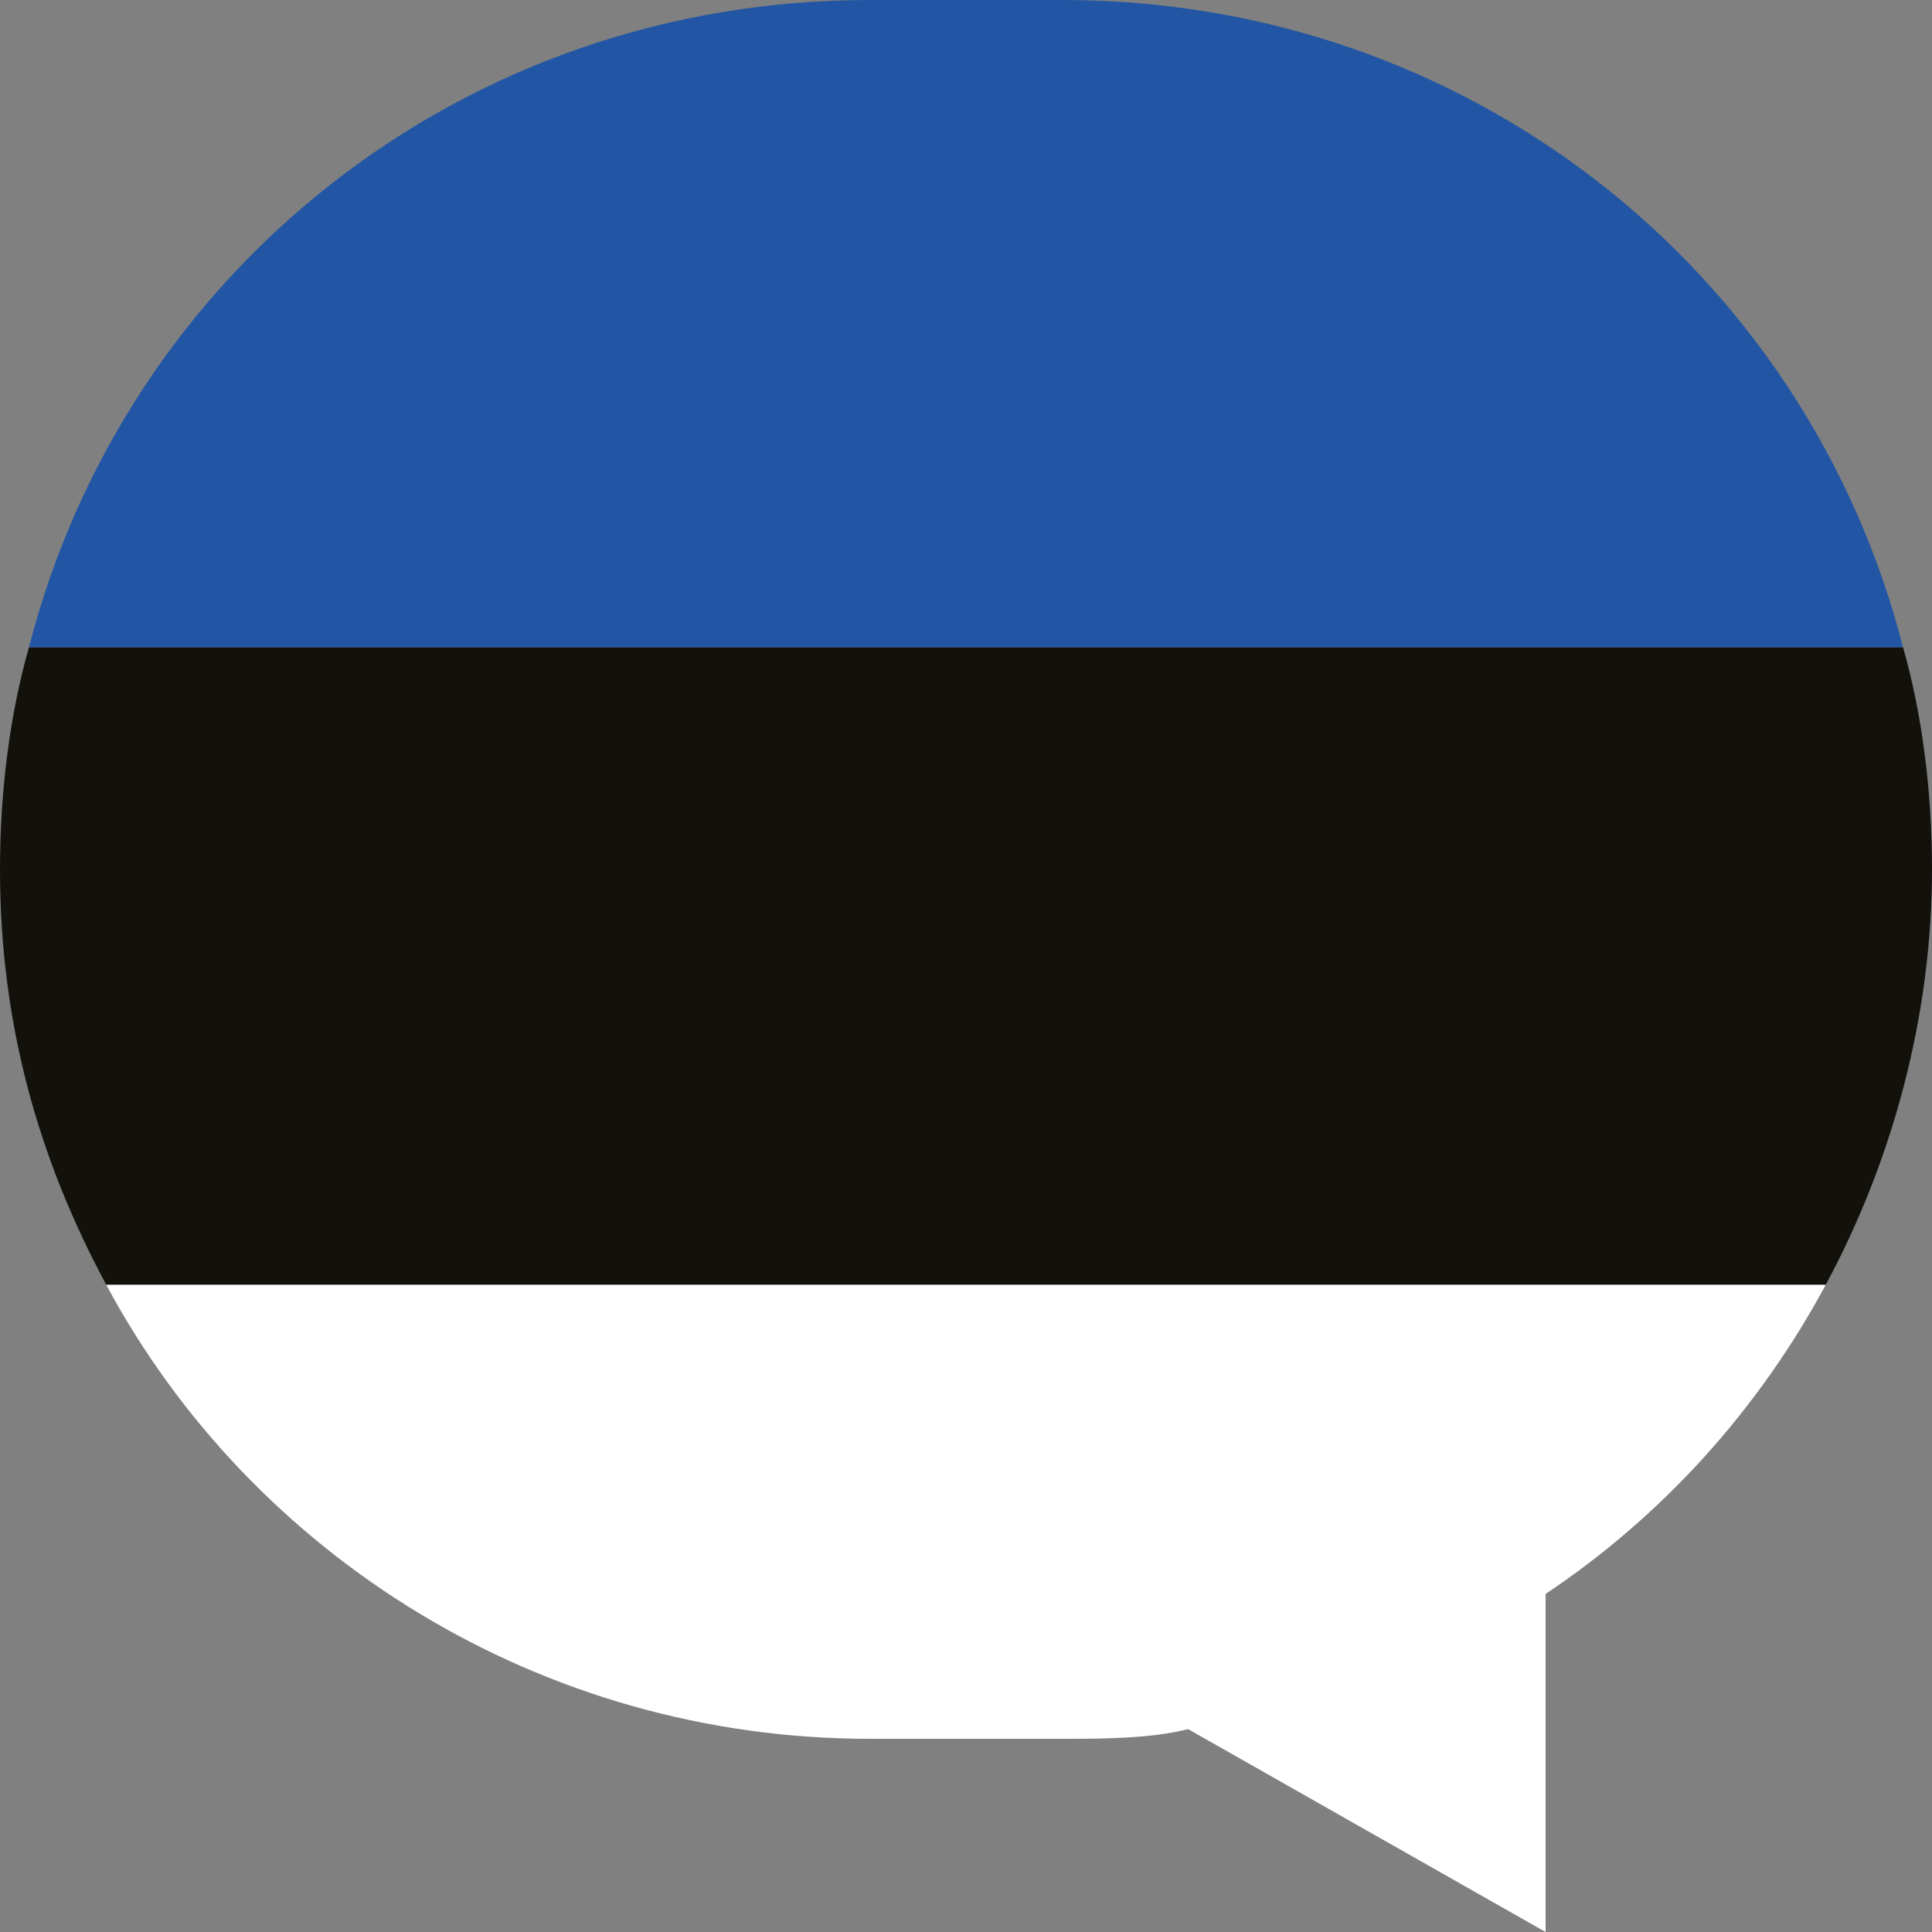 <svg xmlns="http://www.w3.org/2000/svg" viewBox="0 0 20 20" xml:space="preserve"><rect x="0" y="0" width="20" height="20" fill="#808080" stroke="none"/><path fill="#13110C" d="M20 9c0-.8-.1-1.6-.3-2.3H.3C.1 7.4 0 8.2 0 9c0 1.6.4 3 1.1 4.3h17.8C19.6 12 20 10.5 20 9z"/><path fill="#2256A4" d="M11 0H9C4.8 0 1.3 2.8.3 6.7h19.4C18.7 2.8 15.2 0 11 0z"/><path fill="#FFF" d="M18.9 13.3H1.1C2.6 16.1 5.6 18 9 18h2c.4 0 .9 0 1.3-.1L16 20v-3.5c1.2-.8 2.2-1.9 2.9-3.2z"/></svg>